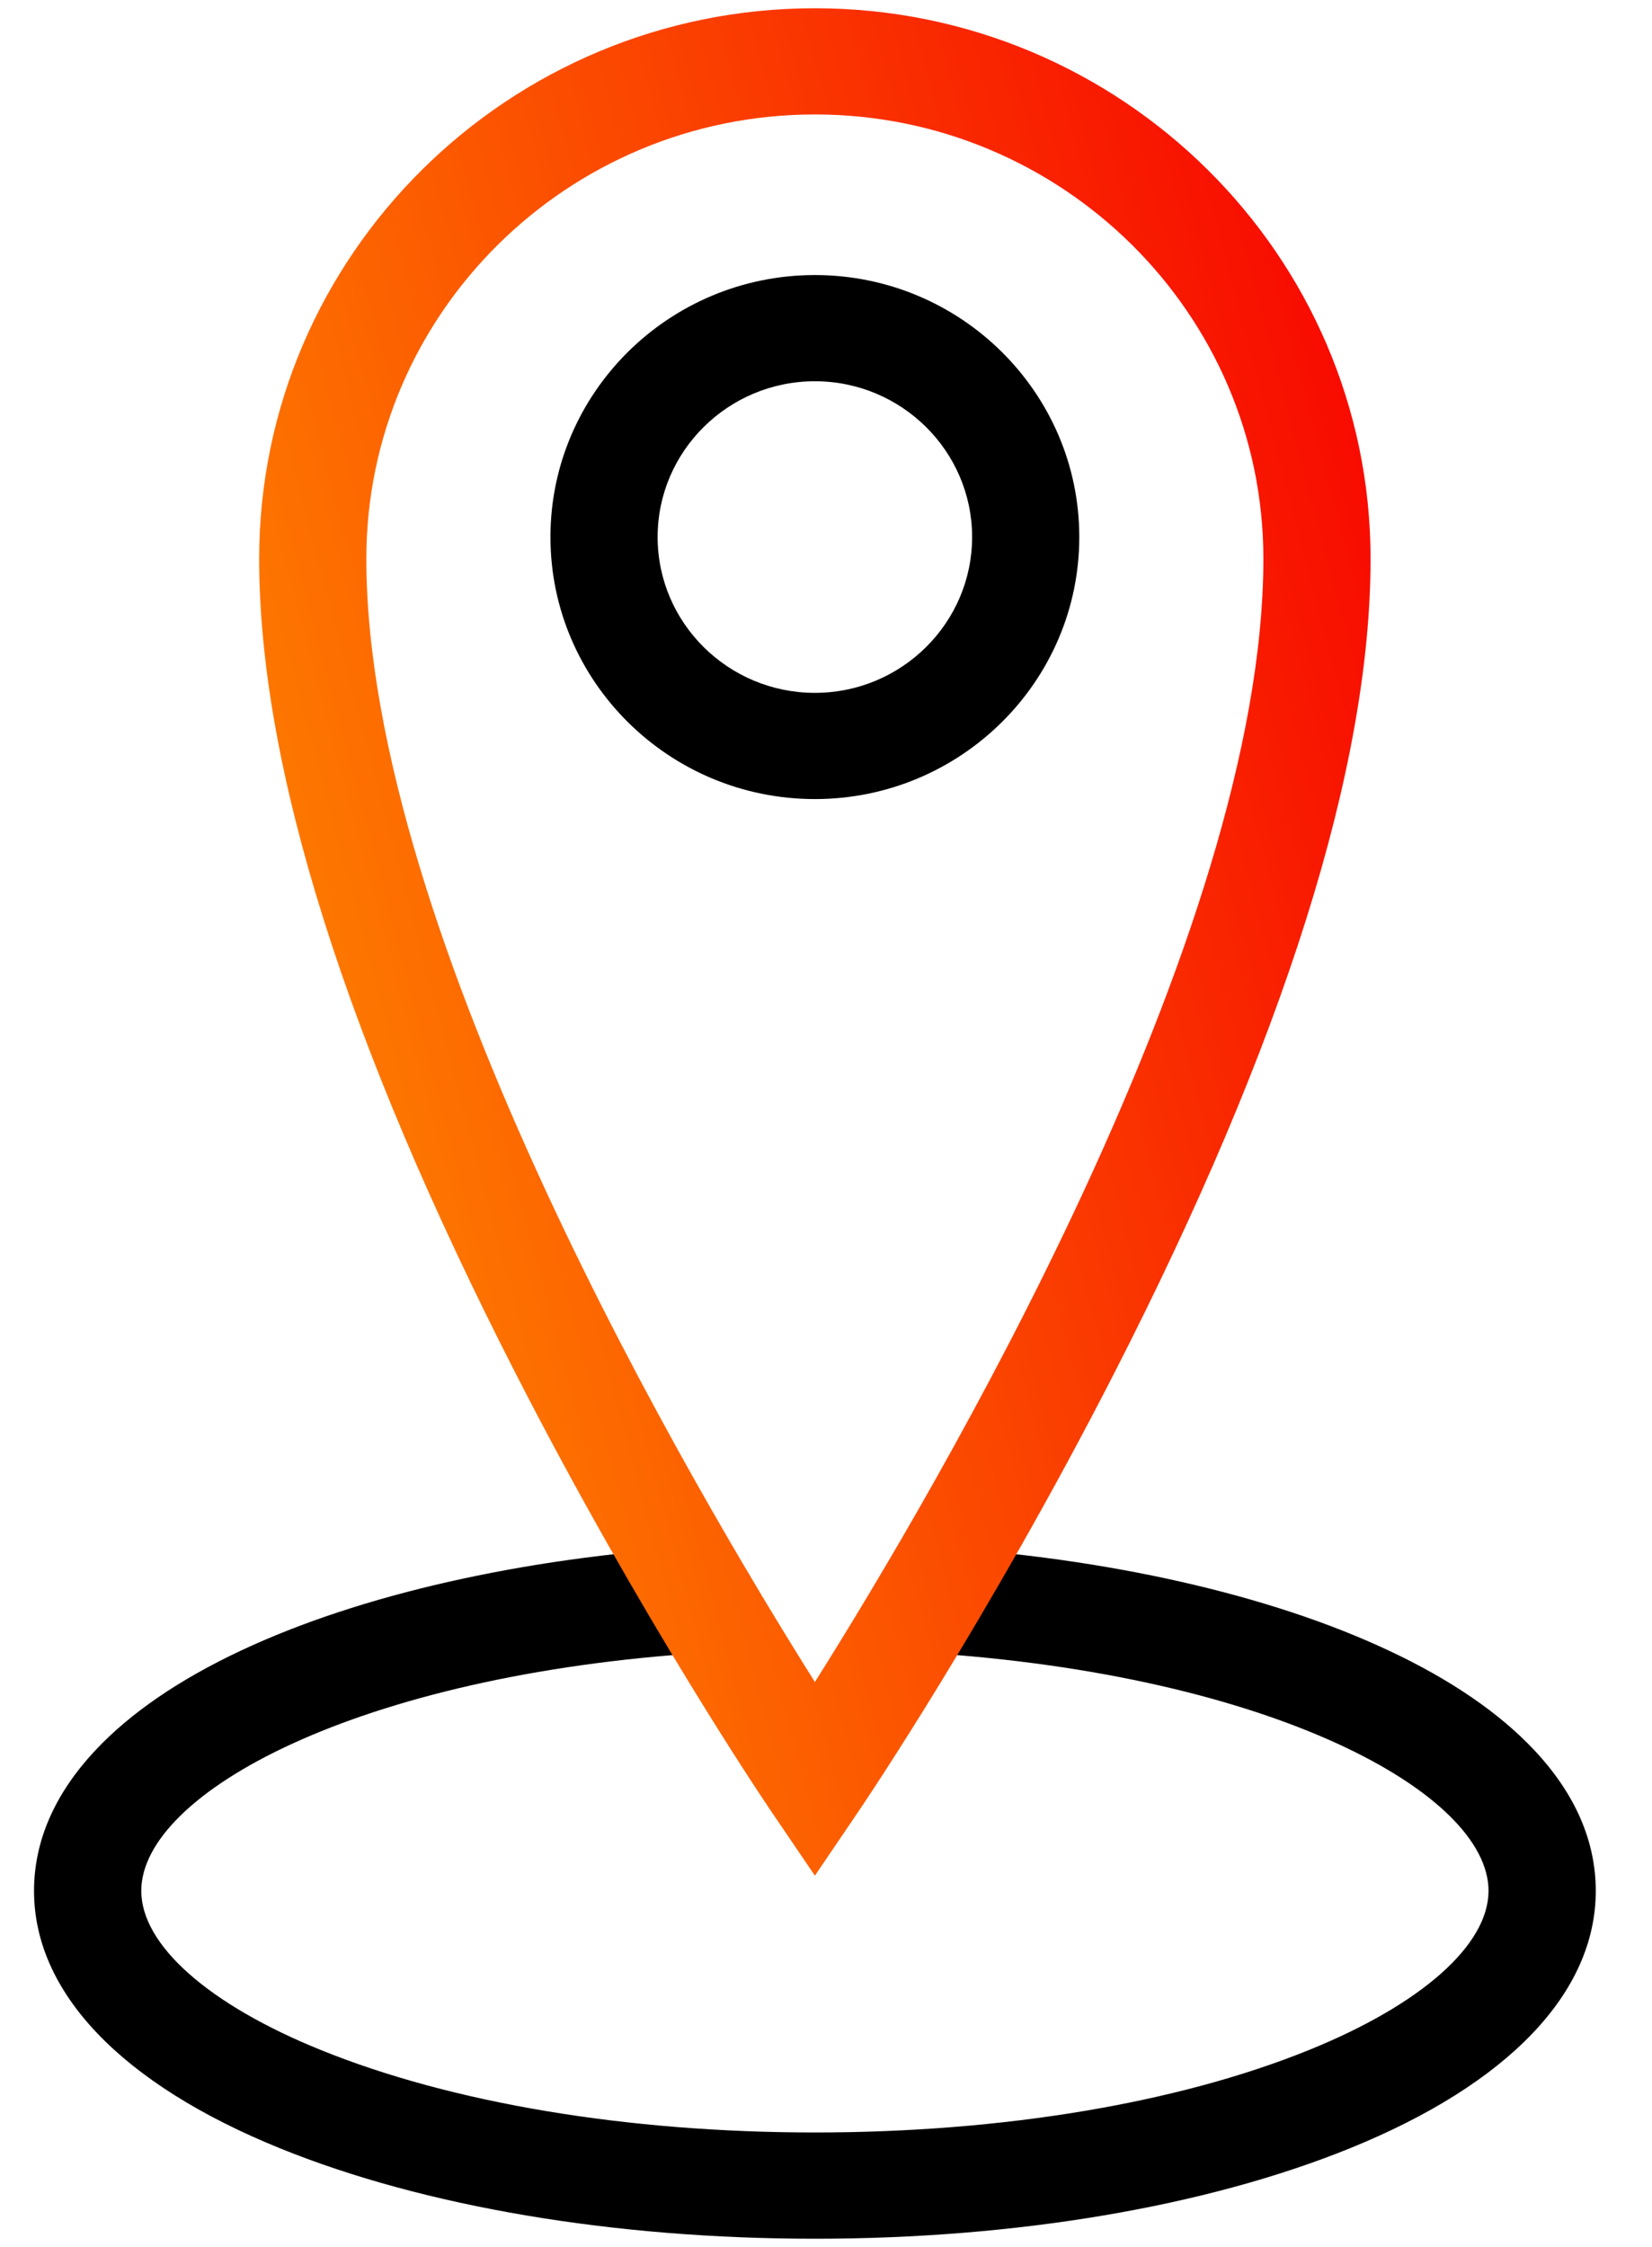 <svg width="25" height="34" viewBox="0 0 25 34" fill="none" xmlns="http://www.w3.org/2000/svg">
<path d="M12.332 12.091C10.125 12.091 8.33 10.312 8.33 8.126C8.33 5.941 10.125 4.162 12.332 4.162C14.538 4.162 16.333 5.941 16.333 8.126C16.333 10.312 14.538 12.091 12.332 12.091ZM12.332 5.769C11.02 5.769 9.952 6.827 9.952 8.126C9.952 9.426 11.02 10.484 12.332 10.484C13.643 10.484 14.711 9.426 14.711 8.126C14.711 6.827 13.643 5.769 12.332 5.769Z" fill="black"/>
<path d="M12.332 33.875C9.289 33.875 6.416 33.39 4.243 32.509C1.839 31.535 0.515 30.151 0.515 28.612C0.515 27.858 0.827 27.142 1.443 26.485C1.97 25.922 2.713 25.413 3.652 24.973C5.448 24.13 7.905 23.573 10.569 23.405C11.016 23.377 11.402 23.713 11.431 24.155C11.459 24.598 11.12 24.98 10.673 25.008C5.401 25.341 2.138 27.138 2.138 28.611C2.138 29.43 3.154 30.331 4.857 31.02C6.841 31.824 9.495 32.267 12.332 32.267C15.169 32.267 17.823 31.824 19.807 31.02C21.51 30.331 22.526 29.43 22.526 28.611C22.526 27.138 19.264 25.341 13.991 25.008C13.544 24.98 13.205 24.598 13.233 24.155C13.262 23.712 13.648 23.377 14.095 23.405C16.759 23.573 19.216 24.13 21.012 24.973C21.951 25.413 22.694 25.922 23.221 26.485C23.837 27.142 24.149 27.858 24.149 28.612C24.149 30.151 22.826 31.535 20.422 32.509C18.247 33.39 15.374 33.875 12.332 33.875Z" fill="black"/>
<path d="M12.332 28.381L11.658 27.389C11.579 27.272 9.709 24.505 7.809 20.793C5.23 15.755 3.922 11.604 3.922 8.456C3.922 3.862 7.694 0.125 12.332 0.125C16.968 0.125 20.741 3.862 20.741 8.456C20.741 11.604 19.433 15.755 16.854 20.793C14.954 24.505 13.083 27.273 13.005 27.389L12.332 28.381ZM12.332 1.732C8.589 1.732 5.544 4.748 5.544 8.455C5.544 14.149 10.496 22.537 12.332 25.451C14.167 22.538 19.119 14.149 19.119 8.455C19.119 4.748 16.074 1.732 12.332 1.732Z" fill="url(#paint0_linear_2471_8757)"/>
<defs>
<linearGradient id="paint0_linear_2471_8757" x1="3.922" y1="28.381" x2="26.627" y2="22.374" gradientUnits="userSpaceOnUse">
<stop stop-color="#FF9400"/>
<stop offset="1" stop-color="#F70000"/>
</linearGradient>
</defs>
</svg>
